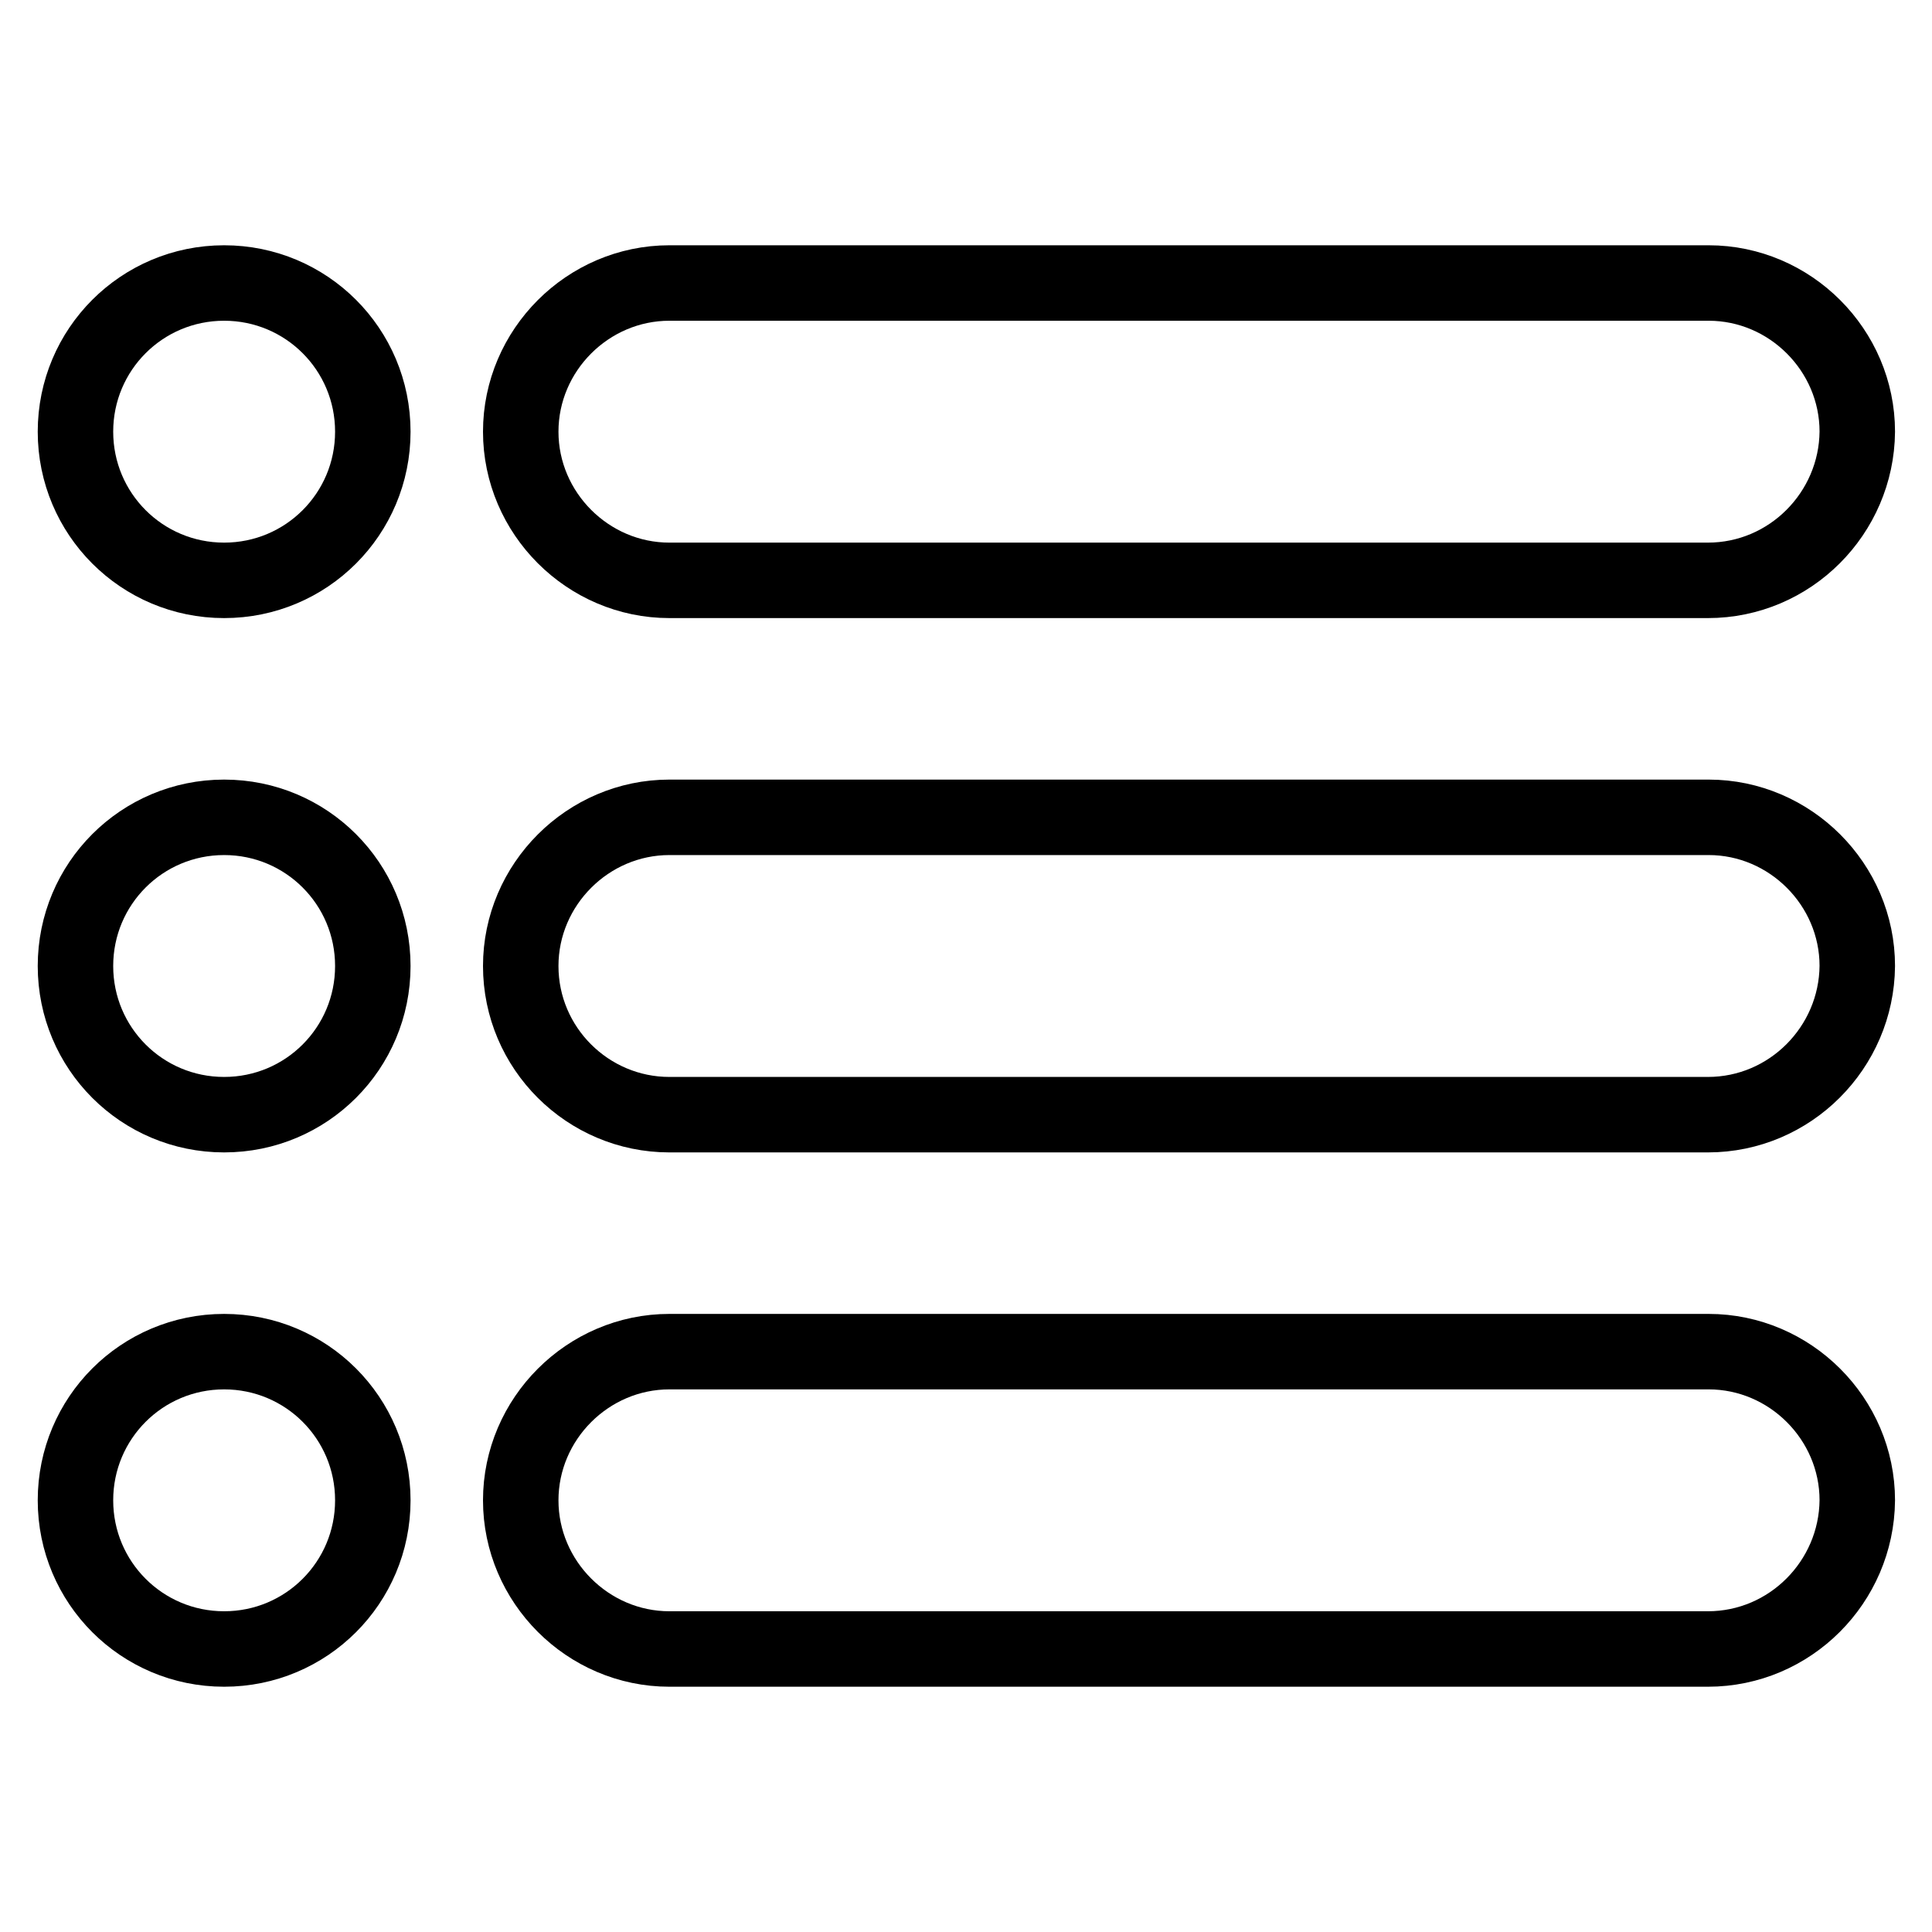 <?xml version="1.0" encoding="utf-8"?>
<!-- Svg Vector Icons : http://www.onlinewebfonts.com/icon -->
<!DOCTYPE svg PUBLIC "-//W3C//DTD SVG 1.1//EN" "http://www.w3.org/Graphics/SVG/1.1/DTD/svg11.dtd">
<svg version="1.1" xmlns="http://www.w3.org/2000/svg" xmlns:xlink="http://www.w3.org/1999/xlink" x="0px" y="0px" viewBox="0 0 256 256" enable-background="new 0 0 256 256" xml:space="preserve">
<g> <path stroke-width="10" fill-opacity="0" stroke="#000000"  d="M10,128c0,10.9,8.8,19.7,19.7,19.7c10.9,0,19.7-8.8,19.7-19.7c0-10.9-8.8-19.7-19.7-19.7 C18.8,108.3,10,117.1,10,128L10,128z M226.3,147.7H88.7c-10.8,0-19.7-8.8-19.7-19.7c0-10.8,8.9-19.7,19.7-19.7h137.7 c10.8,0,19.7,8.9,19.7,19.7C246,138.8,237.2,147.7,226.3,147.7L226.3,147.7z M10,198.8c0,10.9,8.8,19.7,19.7,19.7 c10.9,0,19.7-8.8,19.7-19.7c0-10.9-8.8-19.7-19.7-19.7C18.8,179.1,10,187.9,10,198.8z M226.3,218.5H88.7 c-10.8,0-19.7-8.9-19.7-19.7c0-10.8,8.9-19.7,19.7-19.7h137.7c10.8,0,19.7,8.9,19.7,19.7C246,209.6,237.2,218.5,226.3,218.5 L226.3,218.5z M10,57.2c0,10.9,8.8,19.7,19.7,19.7c10.9,0,19.7-8.8,19.7-19.7c0-10.9-8.8-19.7-19.7-19.7C18.8,37.5,10,46.3,10,57.2 z M226.3,76.9H88.7C77.9,76.9,69,68,69,57.2s8.9-19.7,19.7-19.7h137.7c10.8,0,19.7,8.9,19.7,19.7C246,68,237.2,76.9,226.3,76.9 L226.3,76.9z"/></g>
</svg>